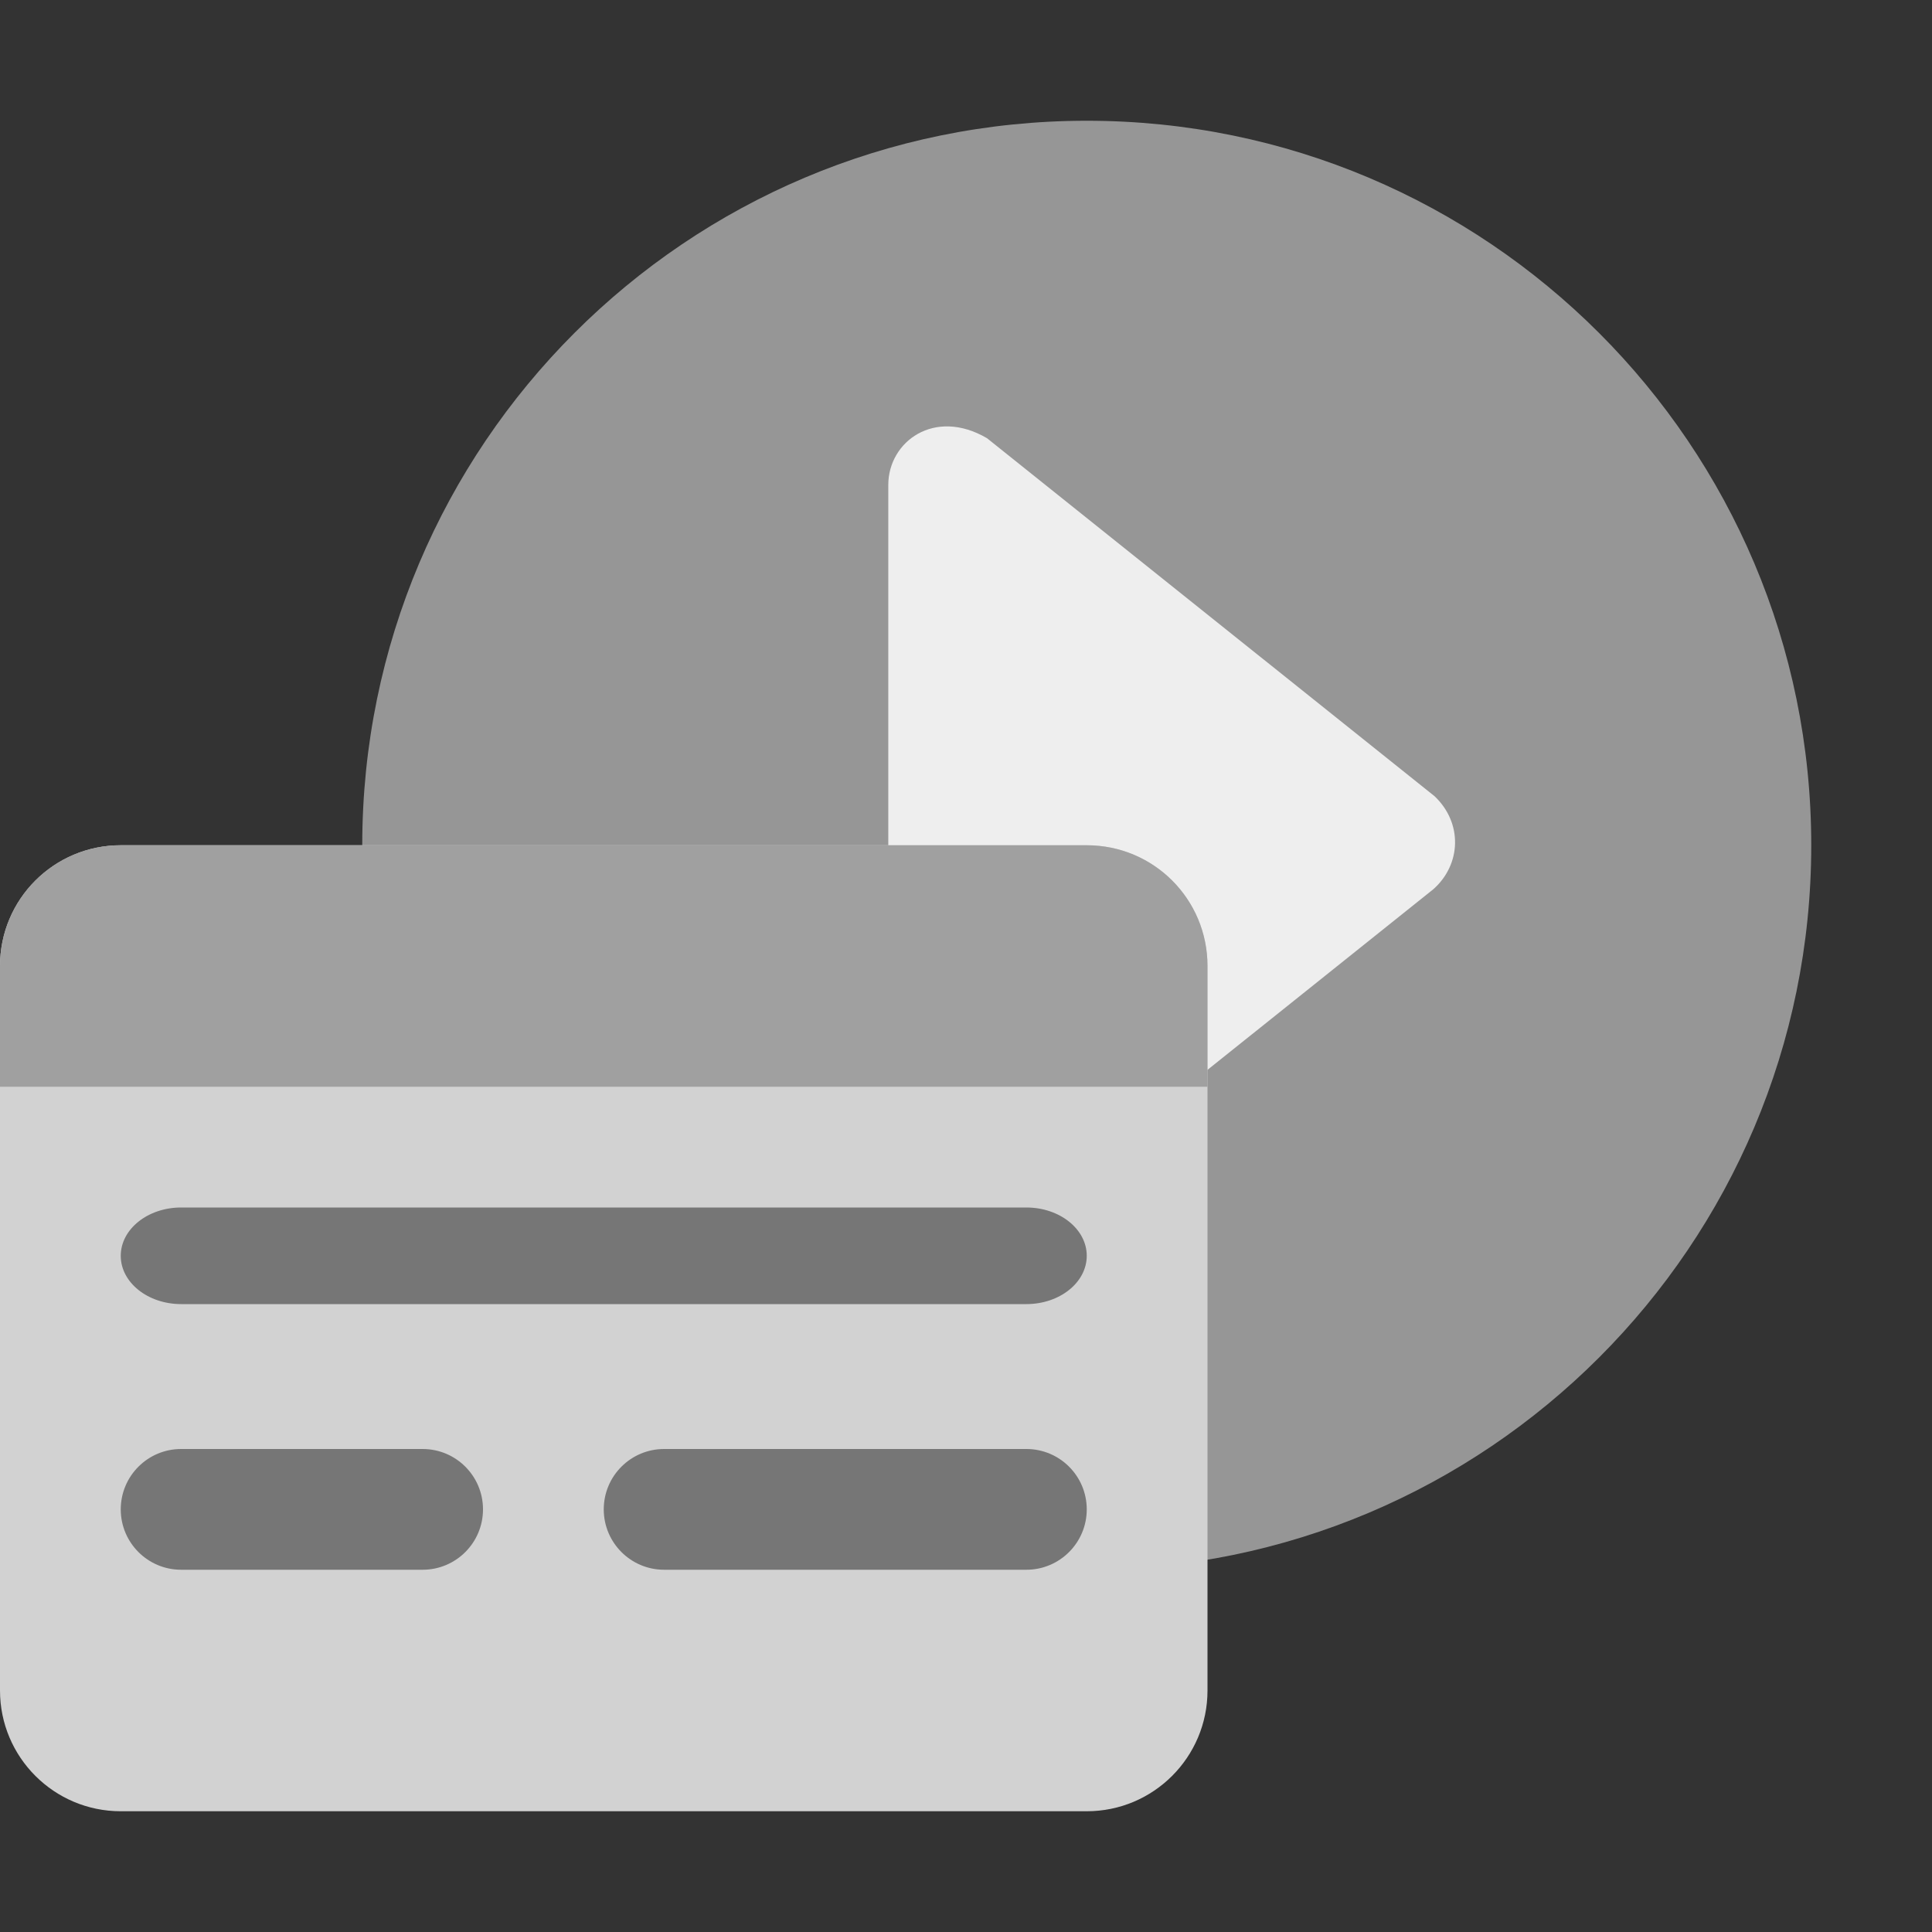 <svg width="36" height="36" viewBox="0 0 36 36" fill="none" xmlns="http://www.w3.org/2000/svg">
<rect x="0" y="0" width="36" height="36" fill="#333333" stroke="none"/>
<path d="M20.25 29.25C27.706 29.25 33.75 23.206 33.75 15.75C33.75 8.294 27.706 2.25 20.25 2.25C12.794 2.25 6.75 8.294 6.75 15.75C6.75 23.206 12.794 29.25 20.25 29.25Z" fill="#969696"/>
<path d="M16.552 22.341V9.035C16.552 8.231 17.41 7.592 18.391 8.165L26.733 14.838C27.257 15.337 27.229 16.105 26.711 16.567L18.371 23.238C17.309 23.902 16.552 23.028 16.552 22.341Z" fill="#EEEEEE"/>
<path d="M20.25 15.75H2.25C1.007 15.75 0 16.757 0 18V31.5C0 32.742 1.007 33.75 2.25 33.75H20.25C21.493 33.75 22.5 32.742 22.5 31.5V18C22.5 16.757 21.493 15.75 20.25 15.75Z" fill="#D2D2D2"/>
<path d="M2.25 15.75C1.004 15.75 0 16.753 0 18V20.25H22.5V18C22.5 16.753 21.497 15.75 20.25 15.75H2.25Z" fill="#A0A0A0"/>
<path d="M19.125 24.3C19.746 24.3 20.25 23.897 20.25 23.4C20.25 22.903 19.746 22.5 19.125 22.5H3.375C2.754 22.5 2.25 22.903 2.25 23.4C2.25 23.897 2.754 24.3 3.375 24.3H19.125Z" fill="#767676"/>
<path d="M19.125 29.25C19.746 29.25 20.25 28.746 20.25 28.125C20.25 27.503 19.746 27 19.125 27H12.375C11.754 27 11.25 27.503 11.25 28.125C11.25 28.746 11.754 29.25 12.375 29.25H19.125Z" fill="#767676"/>
<path d="M7.875 29.25C8.496 29.25 9 28.746 9 28.125C9 27.503 8.496 27 7.875 27H3.375C2.754 27 2.25 27.503 2.25 28.125C2.25 28.746 2.754 29.25 3.375 29.25H7.875Z" fill="#767676"/>
</svg>
